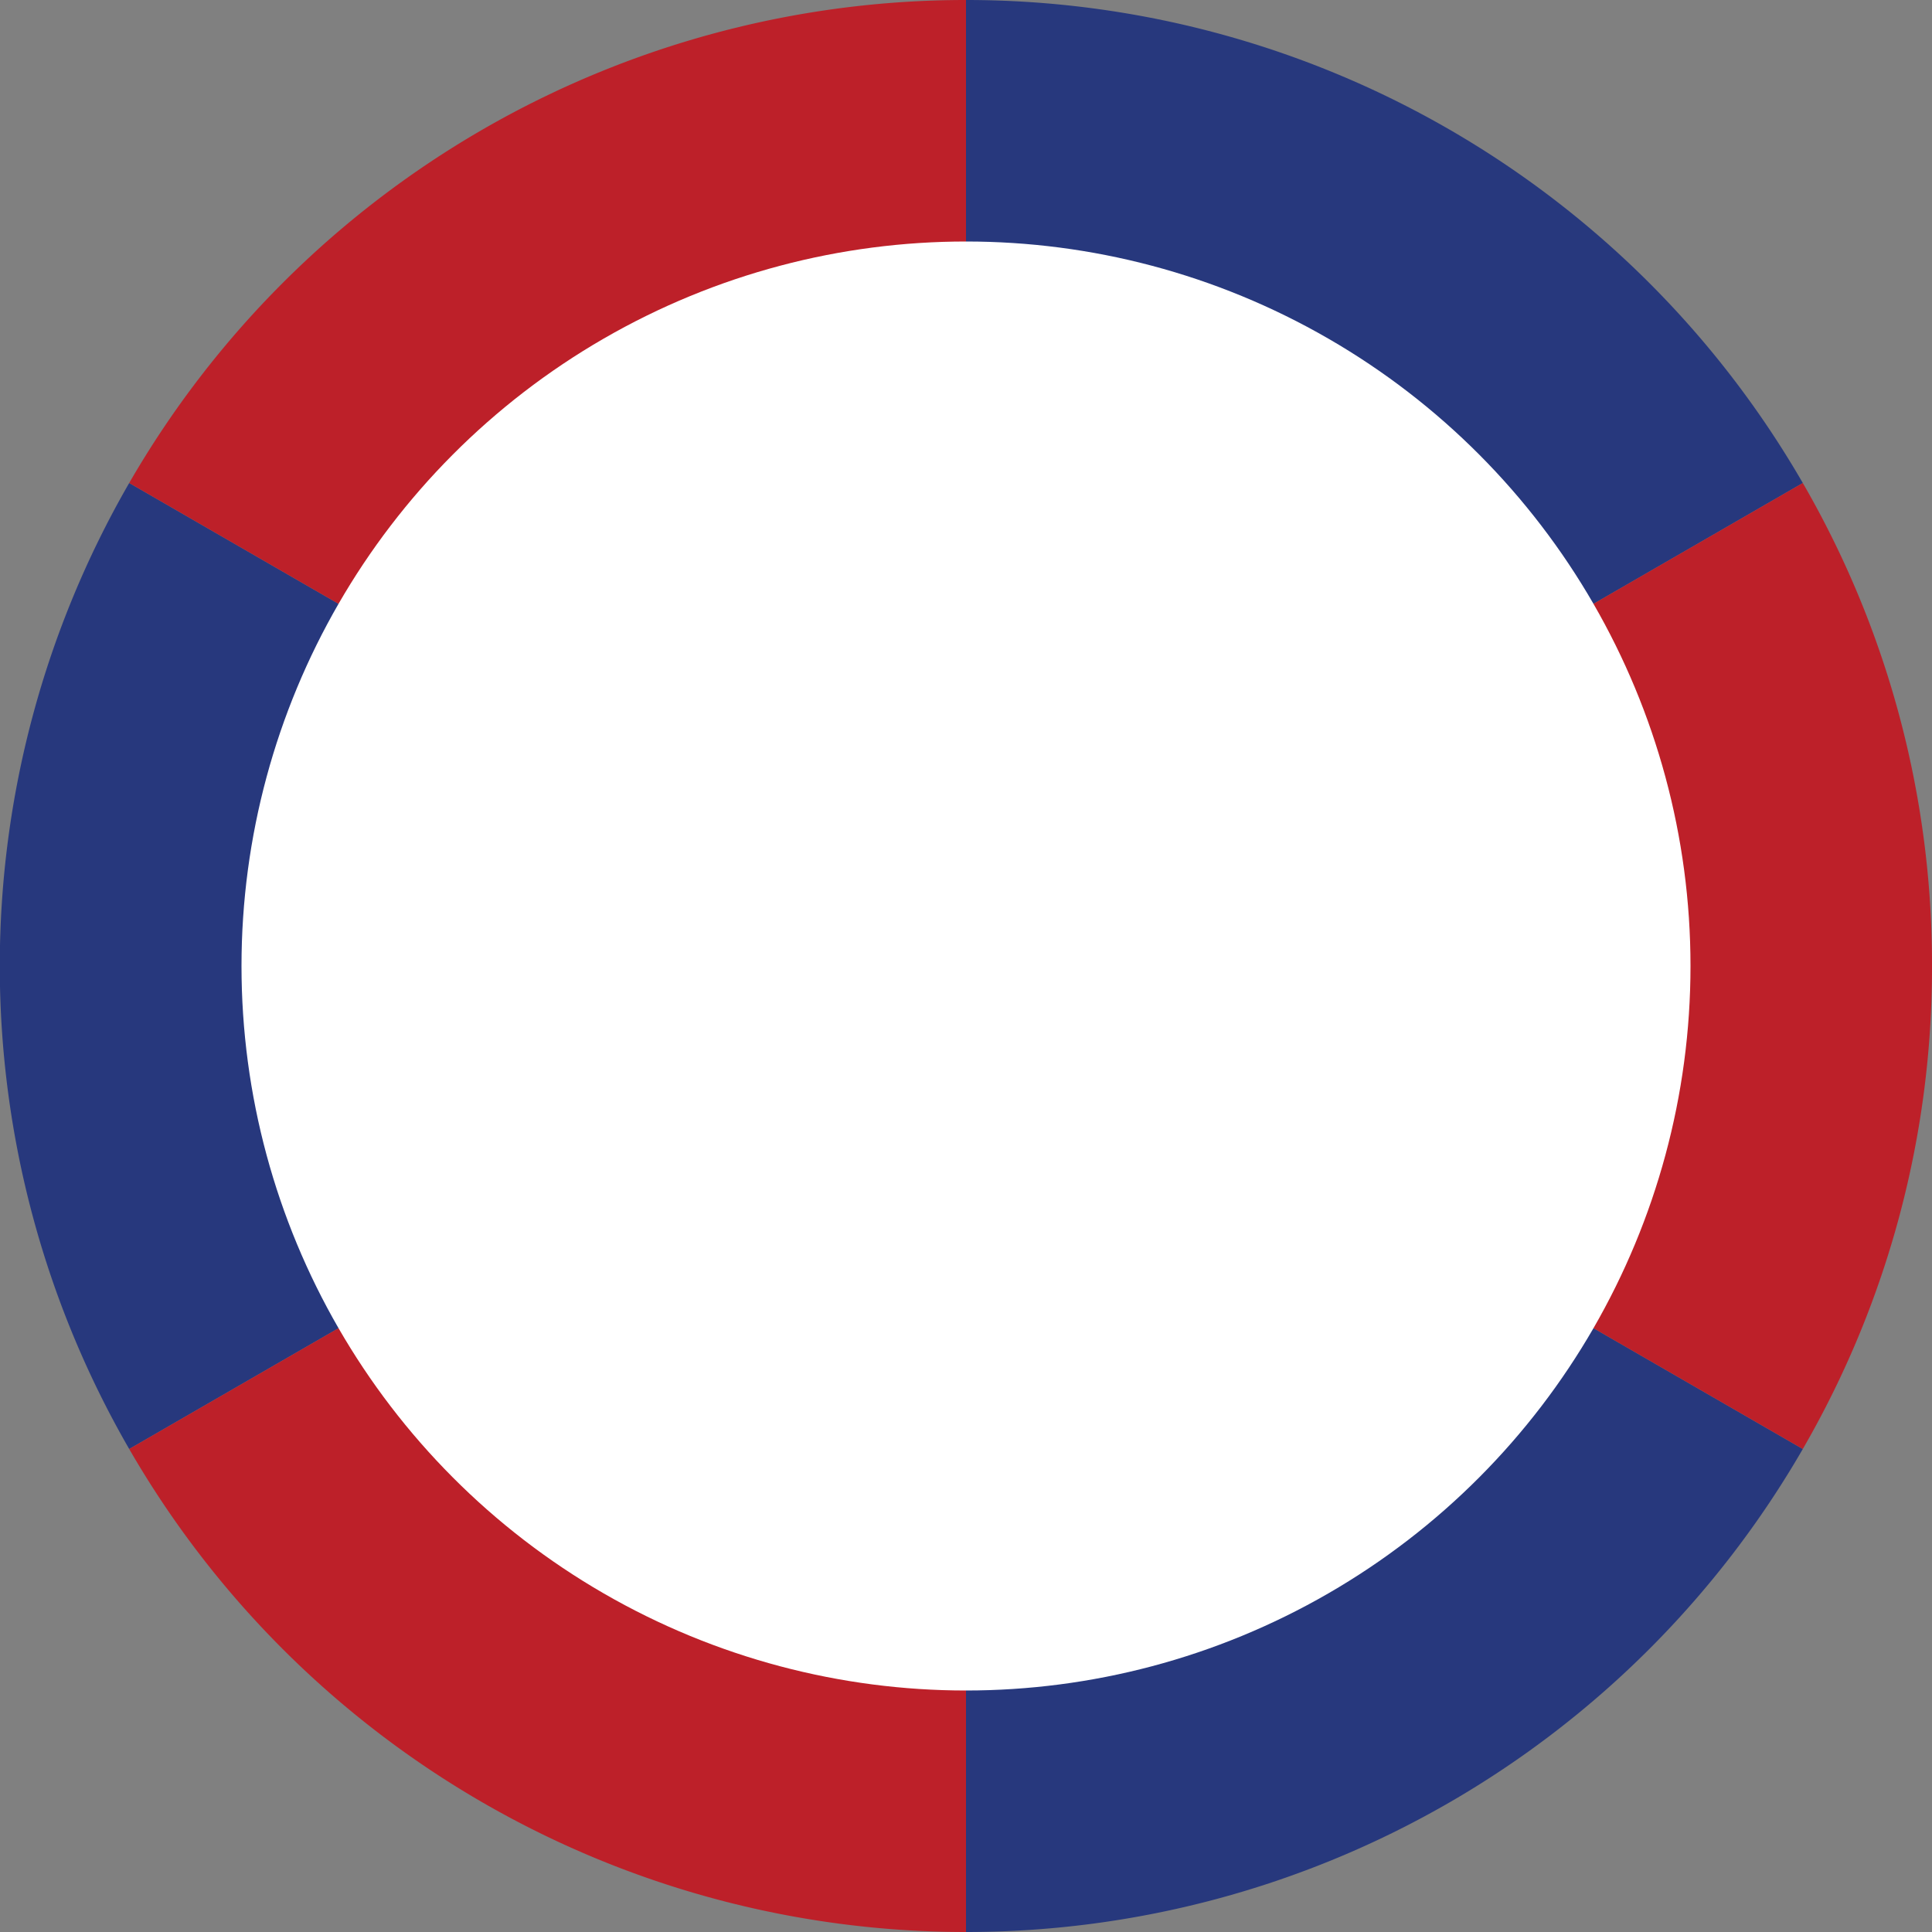 <svg id="Layer_1" data-name="Layer 1" xmlns="http://www.w3.org/2000/svg" viewBox="0 0 32 32"><rect x="0" y="0" width="32" height="32" fill="#808080" stroke="none"/><defs><style>.cls-1{fill:#27387d;}.cls-2{fill:#bd2029;}.cls-3{fill:none;}.cls-4{fill:#fff;}</style></defs><path class="cls-1" d="M29.86,8,16,16V0A16,16,0,0,1,29.86,8Z"/><path class="cls-1" d="M29.86,24A16,16,0,0,1,16,32V16Z"/><path class="cls-1" d="M16,16,2.14,24a16,16,0,0,1,0-16Z"/><path class="cls-2" d="M16,0V16L2.14,8A16,16,0,0,1,16,0Z"/><path class="cls-2" d="M2.14,24,16,16V32A16,16,0,0,1,2.14,24Z"/><path class="cls-2" d="M32,16a15.91,15.91,0,0,1-2.14,8L16,16,29.86,8A15.91,15.91,0,0,1,32,16Z"/><line class="cls-3" x1="2.14" y1="8" x2="1.01" y2="7.35"/><line class="cls-3" x1="2.14" y1="24" x2="1.01" y2="24.65"/><line class="cls-3" x1="30.99" y1="24.65" x2="29.86" y2="24"/><line class="cls-3" x1="30.99" y1="7.35" x2="29.86" y2="8"/><circle class="cls-4" cx="16" cy="16" r="12"/></svg>